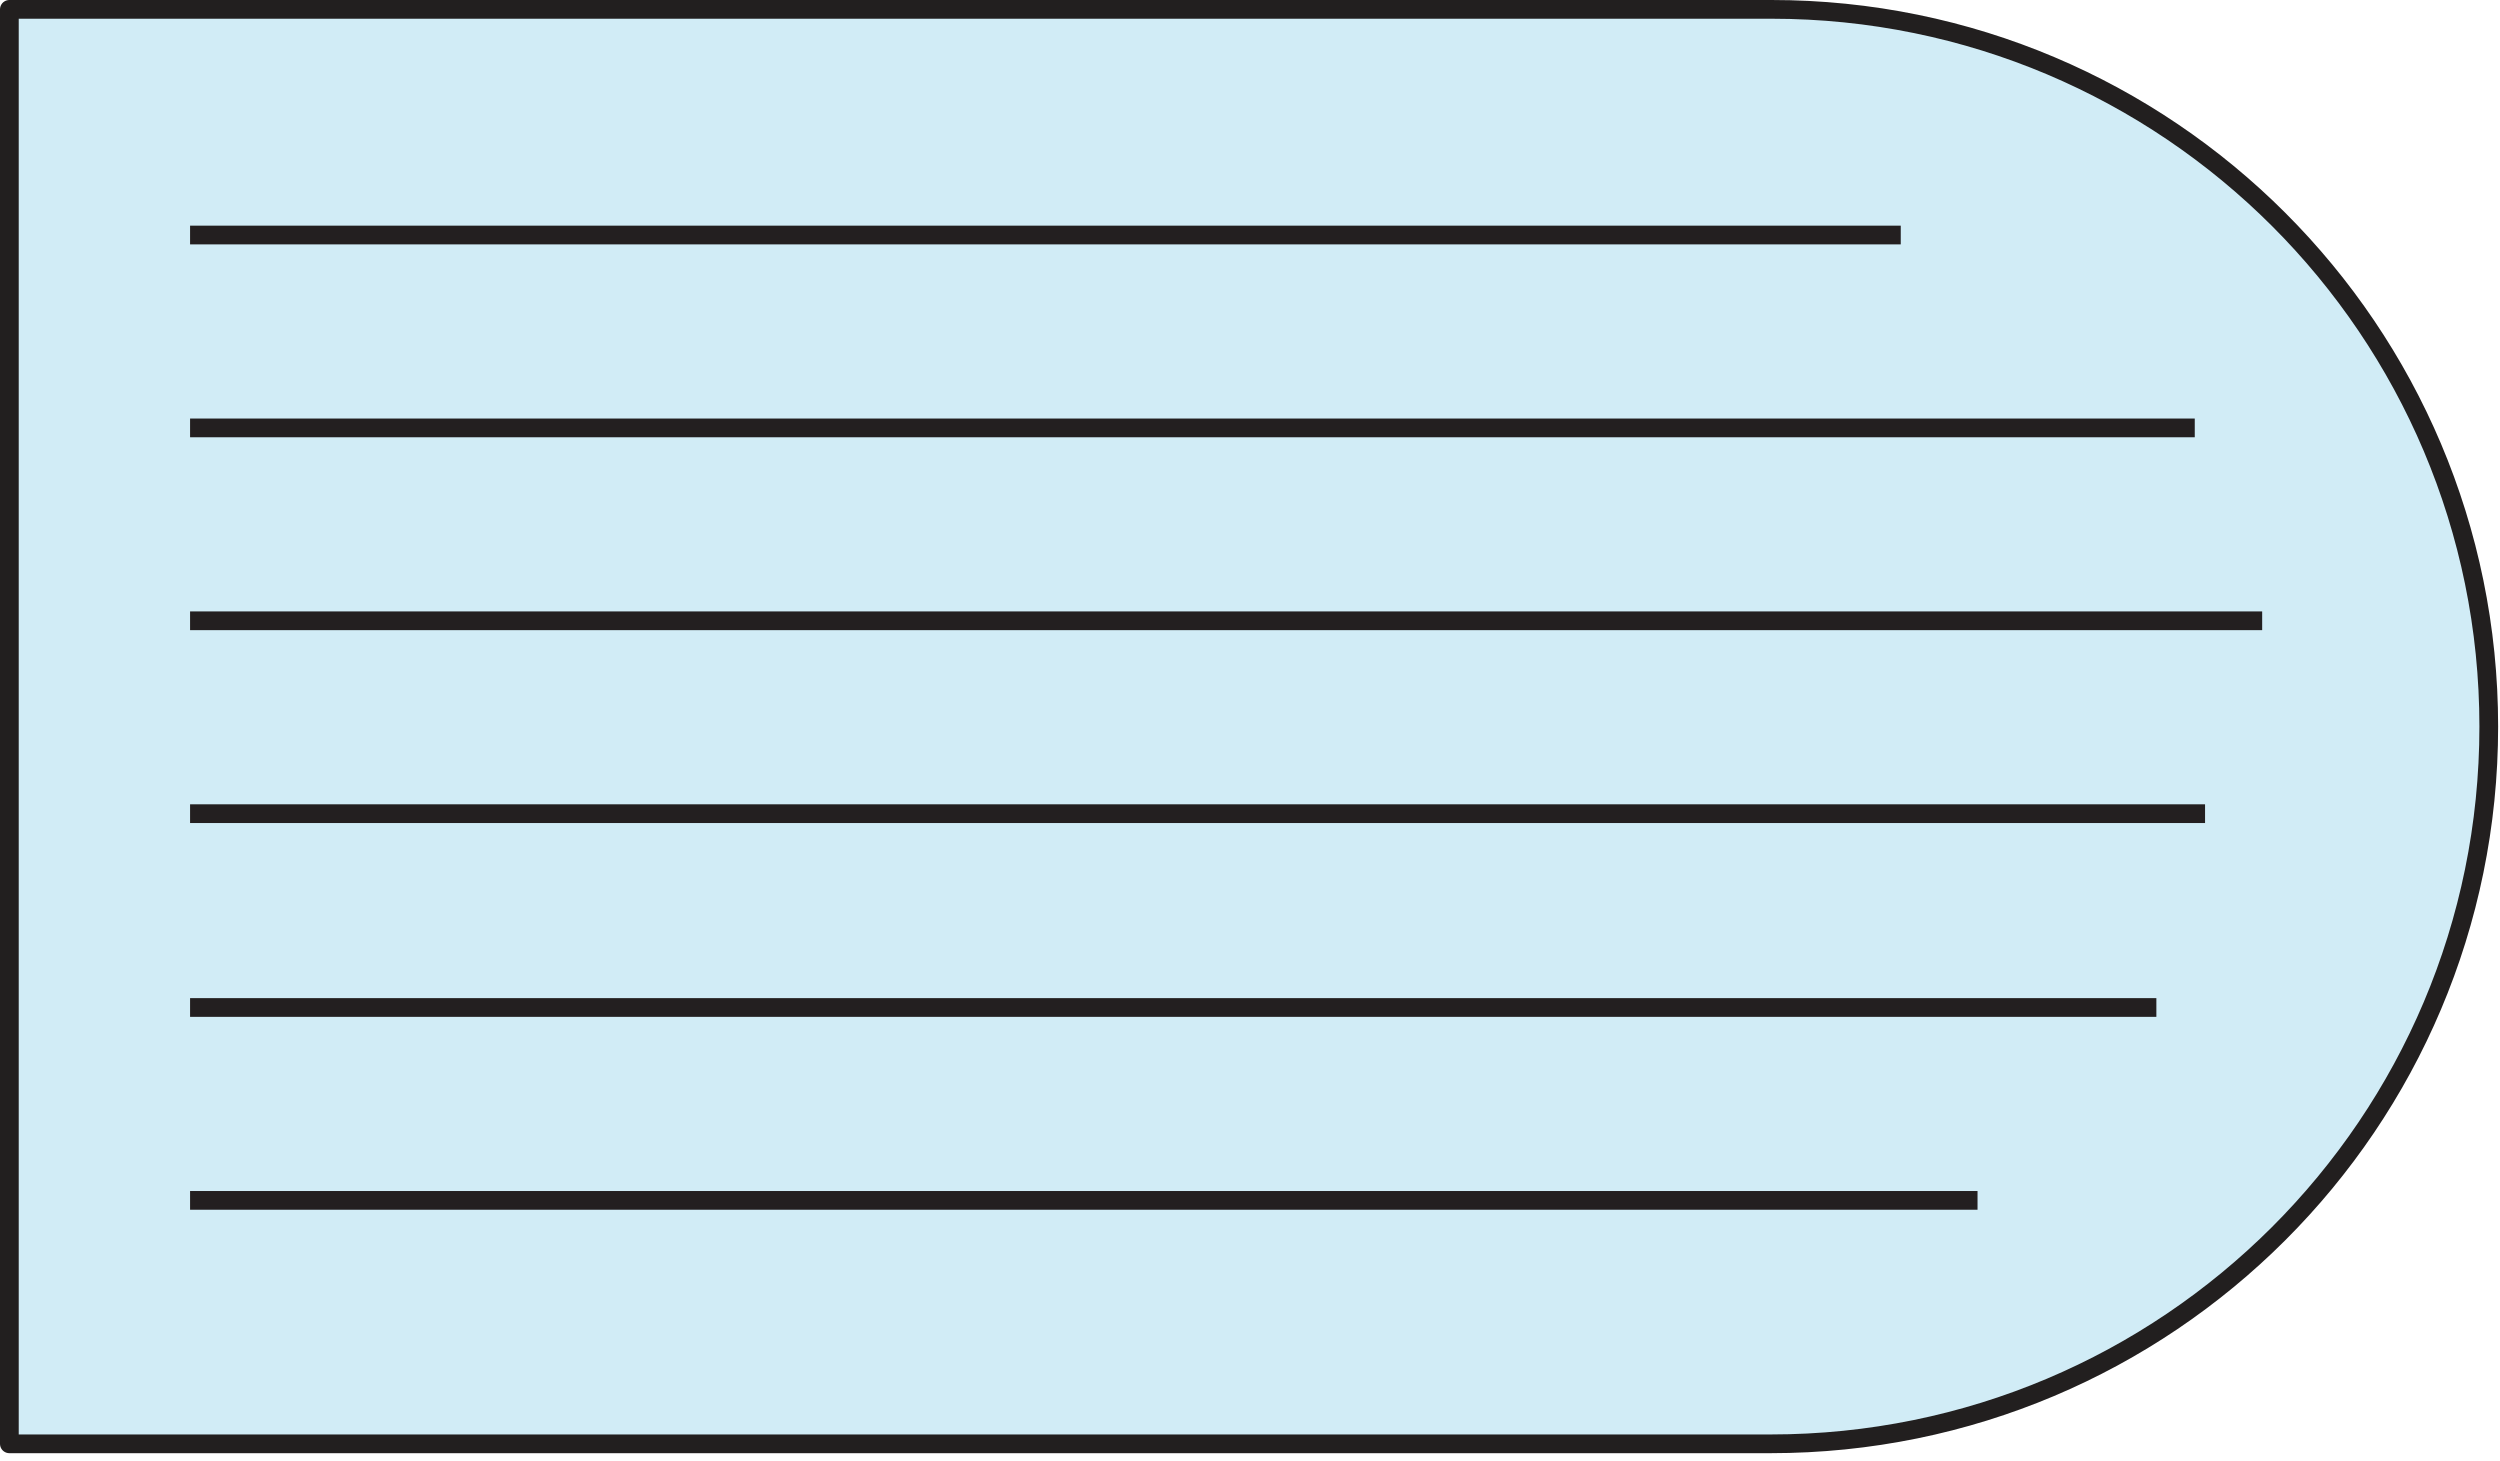 <svg width="267" height="156" viewBox="0 0 267 156" fill="none" xmlns="http://www.w3.org/2000/svg">
<path d="M265.8 77.6C265.8 35.3 231.5 1 189.2 1H1V154.2H189.1C231.5 154.2 265.8 119.9 265.8 77.6Z" fill="#D1ECF6" stroke="#221F1F" stroke-width="2" stroke-miterlimit="10" stroke-linecap="round" stroke-linejoin="round"/>
<path d="M20.3 25.1H203" stroke="#231F20" stroke-width="2" stroke-miterlimit="10"/>
<path d="M20.3 45.7H234.4" stroke="#231F20" stroke-width="2" stroke-miterlimit="10"/>
<path d="M20.3 66.3H241.6" stroke="#231F20" stroke-width="2" stroke-miterlimit="10"/>
<path d="M20.3 86.9H235.5" stroke="#231F20" stroke-width="2" stroke-miterlimit="10"/>
<path d="M20.3 107.6H230.3" stroke="#231F20" stroke-width="2" stroke-miterlimit="10"/>
<path d="M20.3 128.2H211.2" stroke="#231F20" stroke-width="2" stroke-miterlimit="10"/>
</svg>
